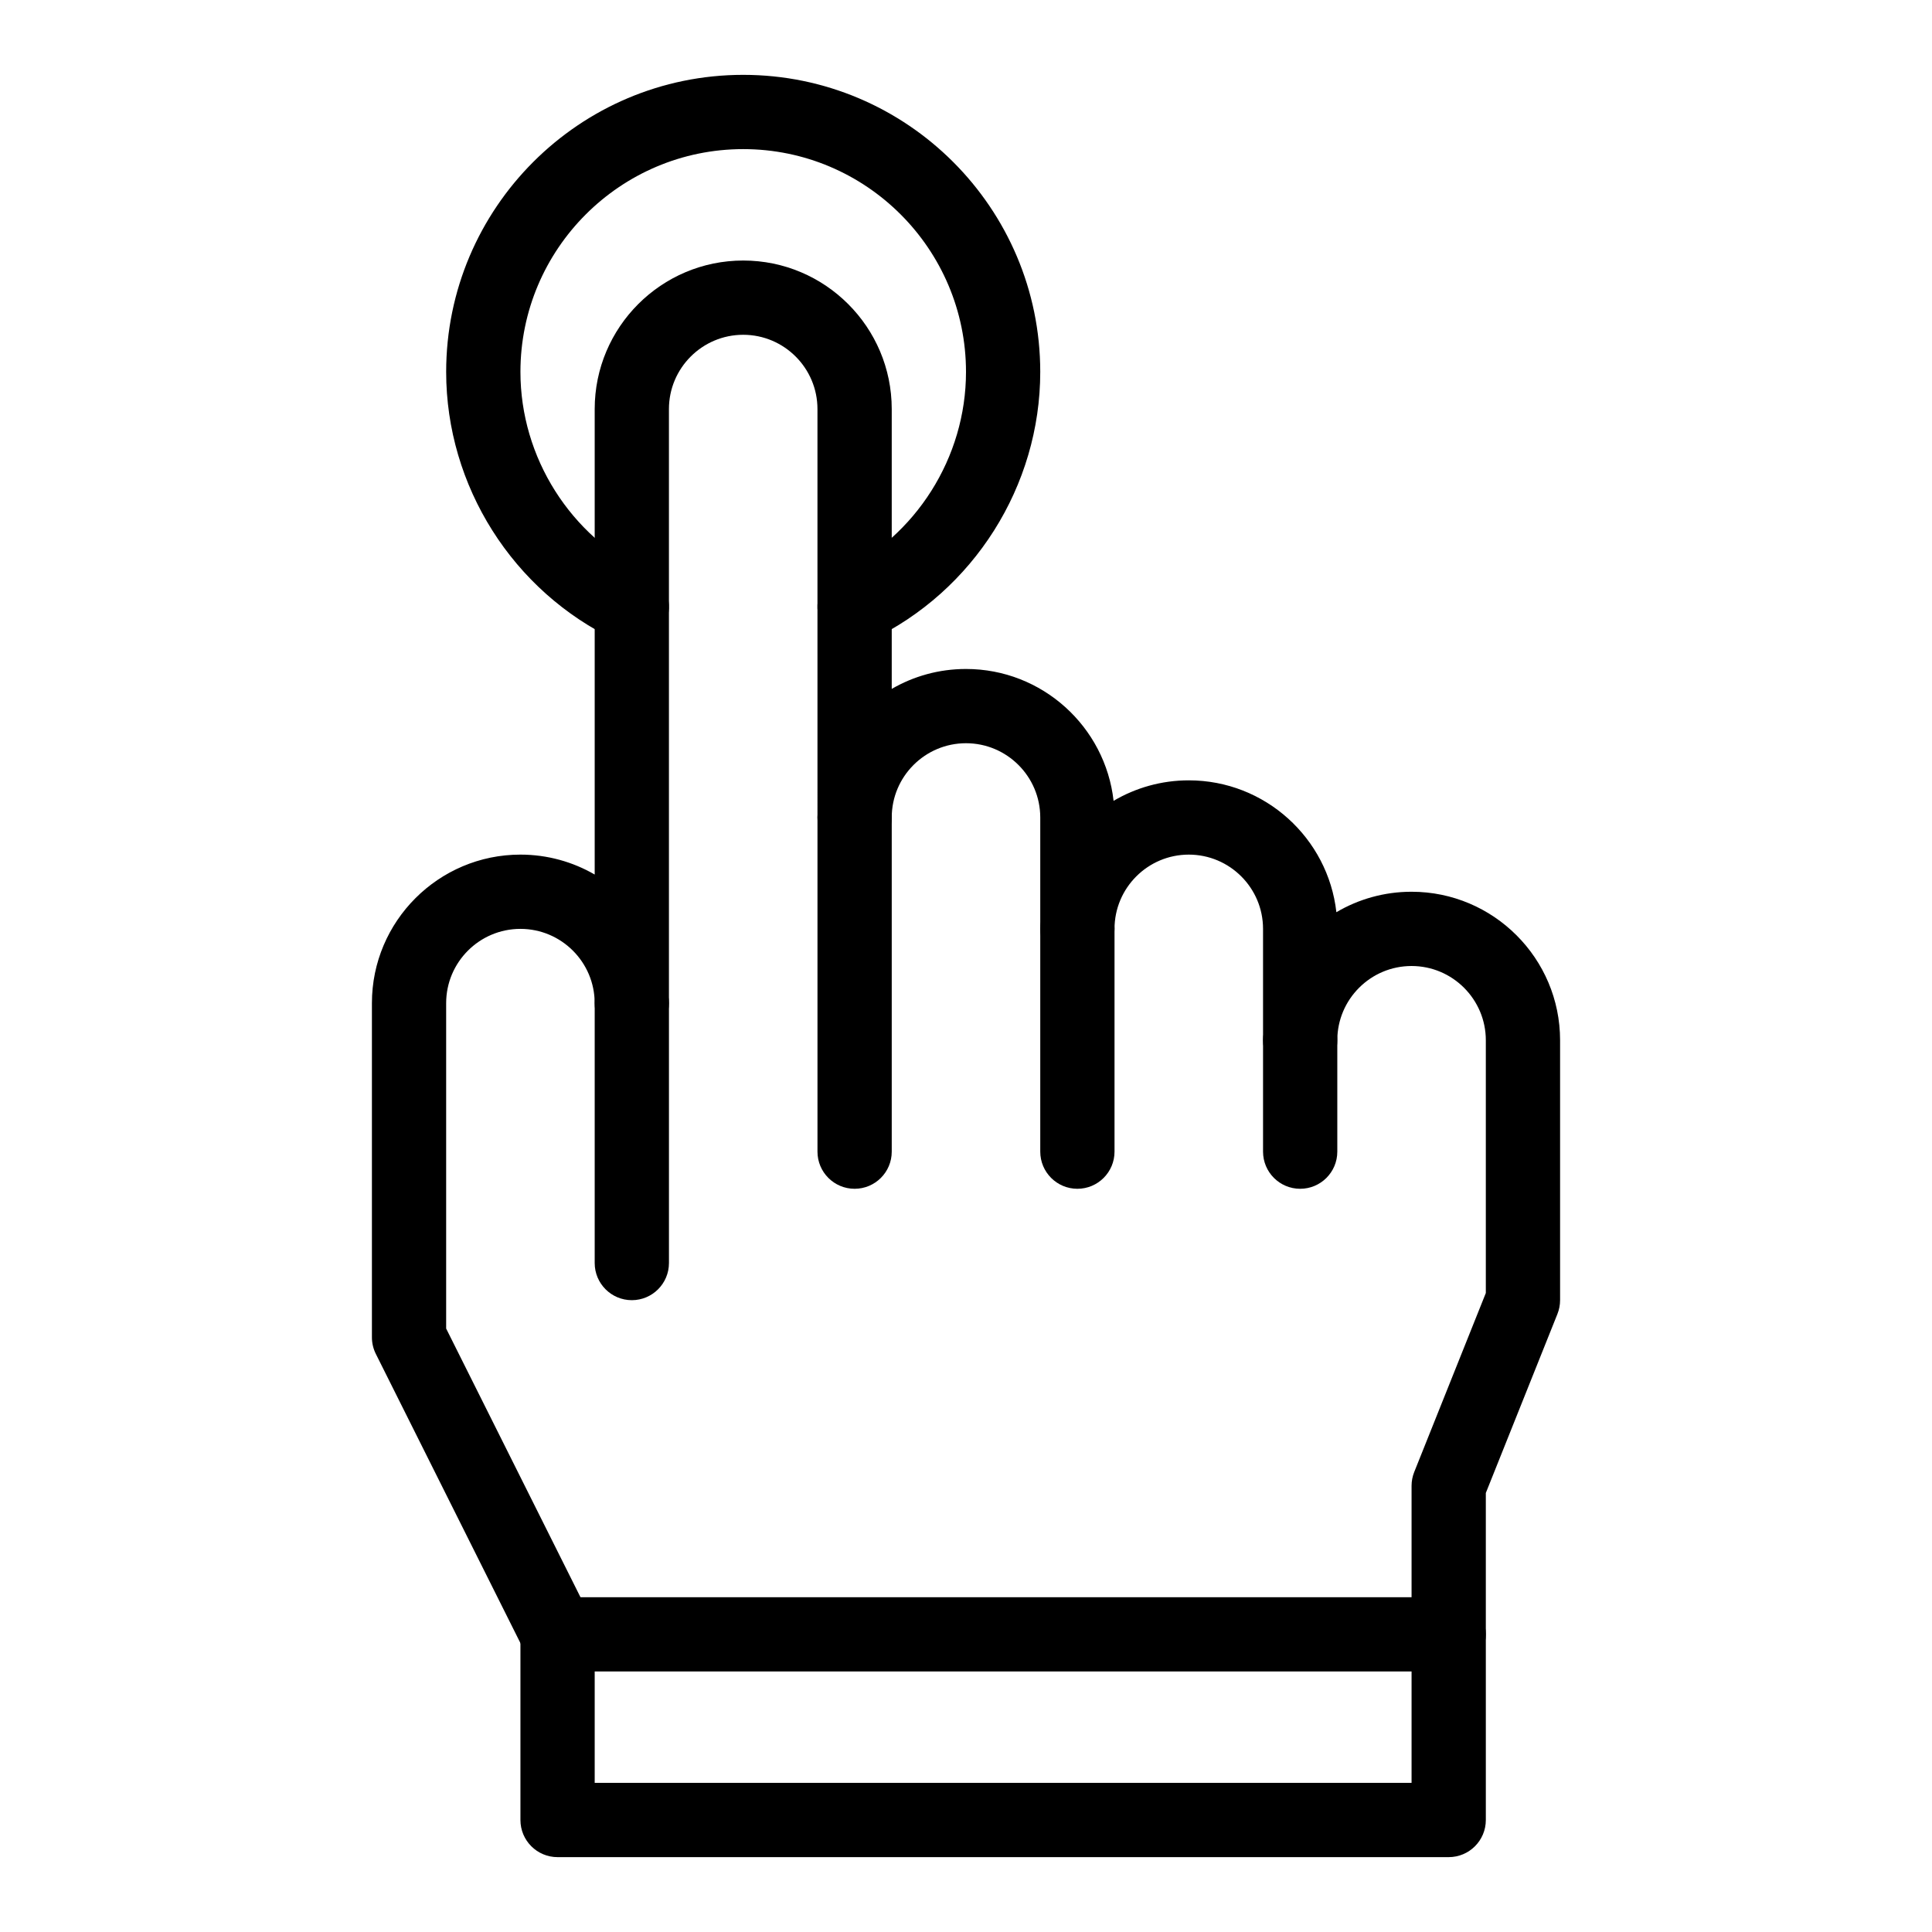 <?xml version="1.0" encoding="UTF-8"?>
<!-- Uploaded to: SVG Repo, www.svgrepo.com, Generator: SVG Repo Mixer Tools -->
<svg fill="#000000" width="800px" height="800px" version="1.1" viewBox="144 144 512 512" xmlns="http://www.w3.org/2000/svg">
 <g>
  <path d="m361.59 309.02c-2.332-4.91-0.242-10.777 4.664-13.109 20.5-9.738 33.746-30.684 33.746-53.355 0-32.555-26.484-59.039-59.039-59.039-32.555 0-59.039 26.484-59.039 59.039 0 22.672 13.246 43.617 33.742 53.355 4.91 2.332 6.996 8.203 4.664 13.109-2.332 4.91-8.203 6.996-13.109 4.664-27.324-12.98-44.98-40.902-44.98-71.129 0-43.406 35.312-78.719 78.719-78.719s78.719 35.312 78.719 78.719c0 30.23-17.656 58.148-44.977 71.129-4.898 2.328-10.77 0.254-13.109-4.664z"/>
  <path d="m282.96 581.52-39.359-78.719c-0.684-1.367-1.039-2.875-1.039-4.402v-88.559c0-21.703 17.656-39.359 39.359-39.359 7.164 0 13.887 1.926 19.68 5.281v-123.36c0-21.703 17.656-39.359 39.359-39.359s39.359 17.656 39.359 39.359v74.164c5.793-3.359 12.516-5.281 19.68-5.281 20.211 0 36.914 15.312 39.113 34.945 5.852-3.449 12.664-5.43 19.93-5.43 20.211 0 36.914 15.312 39.113 34.945 5.848-3.445 12.66-5.422 19.926-5.422 21.703 0 39.359 17.656 39.359 39.359v68.879c0 1.25-0.238 2.492-0.703 3.656l-18.977 47.438v37.465c0 5.434-4.406 9.84-9.84 9.84-5.434 0-9.84-4.406-9.84-9.84v-39.359c0-1.25 0.238-2.492 0.703-3.656l18.977-47.438v-66.984c0-10.852-8.828-19.68-19.68-19.68s-19.68 8.828-19.68 19.68c0 5.434-4.406 9.84-9.84 9.84s-9.84-4.406-9.84-9.84v-29.52c0-10.852-8.828-19.68-19.68-19.68-10.852 0-19.68 8.828-19.68 19.68 0 5.434-4.406 9.84-9.84 9.84-5.434 0-9.84-4.406-9.84-9.84v-29.52c0-10.852-8.828-19.68-19.68-19.68s-19.68 8.828-19.68 19.68c0 5.434-4.406 9.84-9.84 9.84-5.434 0-9.84-4.406-9.84-9.84l-0.004-108.24c0-10.852-8.828-19.68-19.68-19.68-10.852 0-19.68 8.828-19.68 19.68v157.44c0 5.434-4.406 9.84-9.84 9.84s-9.84-4.406-9.84-9.84c0-10.852-8.828-19.68-19.68-19.68-10.852 0-19.68 8.828-19.68 19.68v86.238l38.32 76.645c2.43 4.859 0.461 10.77-4.402 13.203-4.859 2.426-10.77 0.453-13.199-4.406z"/>
  <path d="m311.44 488.56c-5.434 0-9.84-4.406-9.84-9.84v-68.879c0-5.434 4.406-9.84 9.84-9.84s9.84 4.406 9.84 9.84v68.879c0 5.434-4.406 9.84-9.84 9.84z"/>
  <path d="m527.92 636.16h-236.16c-5.434 0-9.84-4.406-9.84-9.84v-49.199c0-5.434 4.406-9.84 9.84-9.84h236.16c5.434 0 9.84 4.406 9.84 9.84v49.199c0 5.434-4.402 9.84-9.84 9.84zm-226.32-19.68h216.48v-29.52h-216.48z"/>
  <path d="m370.48 459.04c-5.434 0-9.84-4.406-9.84-9.84v-88.559c0-5.434 4.406-9.84 9.84-9.84 5.434 0 9.84 4.406 9.84 9.84v88.559c0.004 5.434-4.402 9.84-9.84 9.84z"/>
  <path d="m429.52 459.04c-5.434 0-9.84-4.406-9.84-9.84v-59.039c0-5.434 4.406-9.84 9.84-9.84 5.434 0 9.84 4.406 9.84 9.84v59.039c0 5.434-4.406 9.84-9.84 9.84z"/>
  <path d="m488.56 459.04c-5.434 0-9.84-4.406-9.84-9.84v-29.52c0-5.434 4.406-9.84 9.84-9.84s9.84 4.406 9.84 9.84v29.52c0 5.434-4.406 9.84-9.84 9.84z"/>
 </g>
</svg>